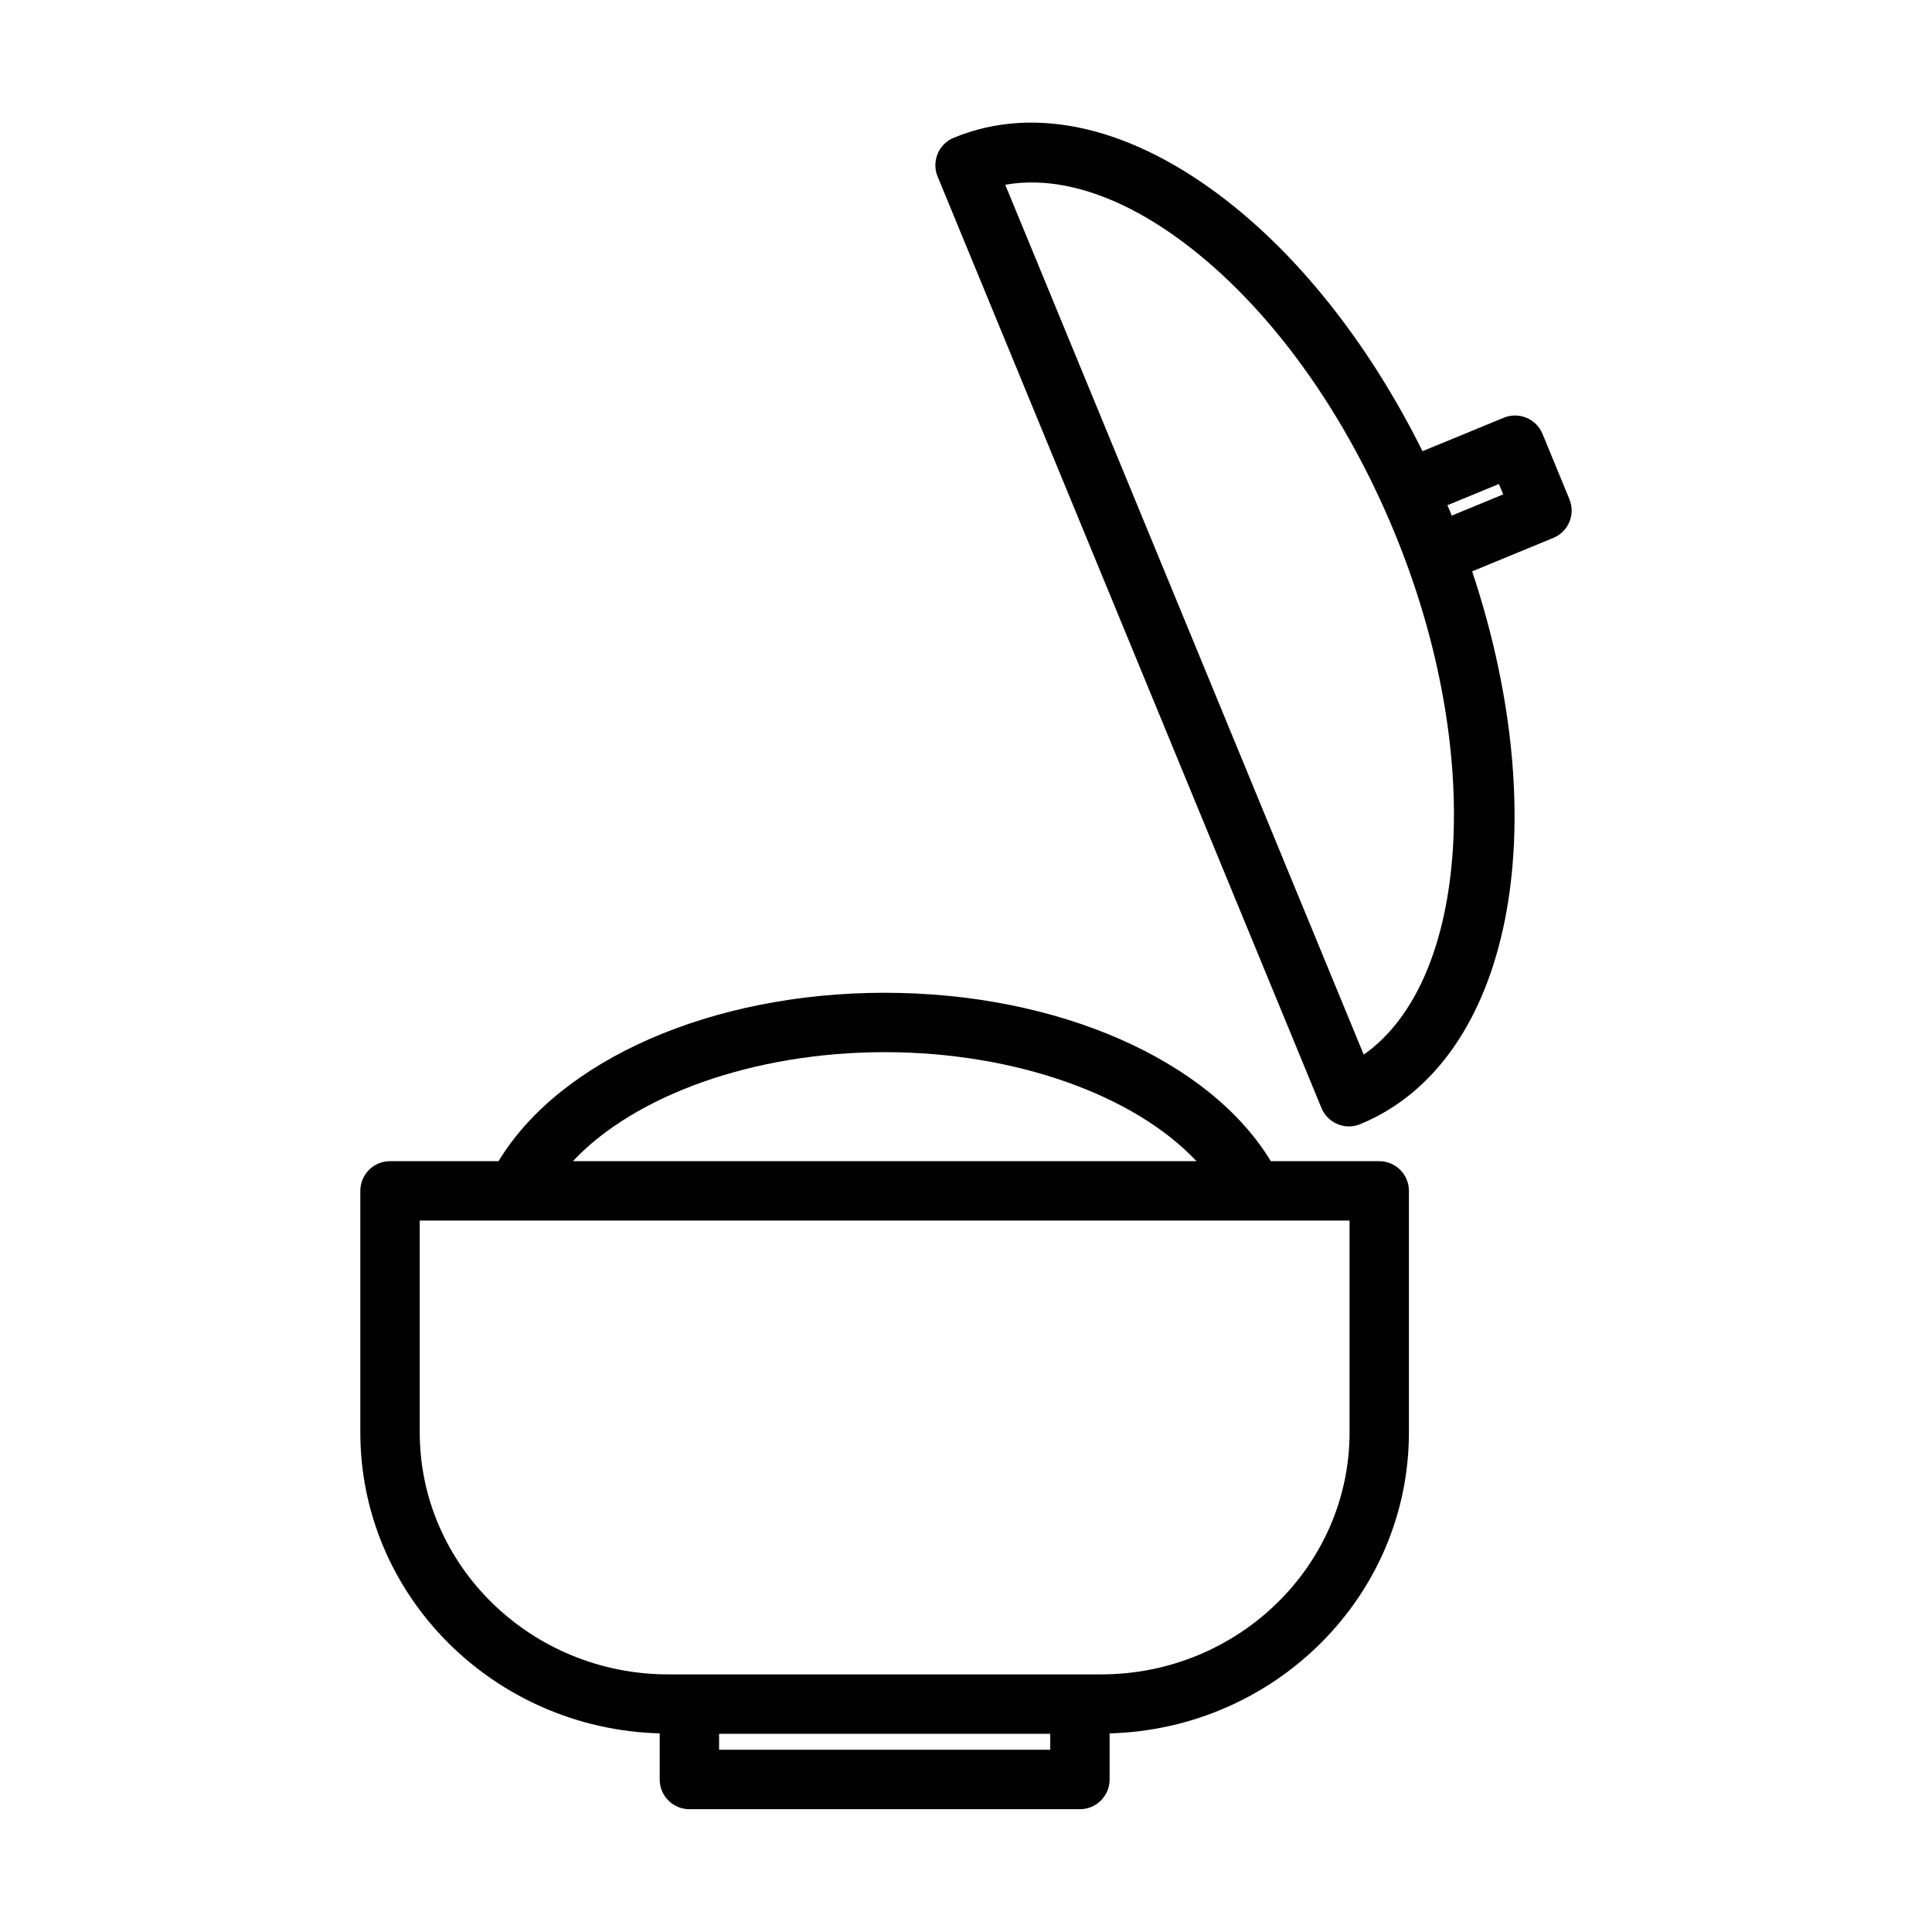 <?xml version="1.0" encoding="UTF-8"?>
<!-- Uploaded to: SVG Repo, www.svgrepo.com, Generator: SVG Repo Mixer Tools -->
<svg fill="#000000" width="800px" height="800px" version="1.1" viewBox="144 144 512 512" xmlns="http://www.w3.org/2000/svg">
 <g>
  <path d="m559.91 276.3-7.125-17.312c-0.805-1.93-2.32-3.465-4.25-4.266-1.93-0.805-4.102-0.812-6.031-0.016l-21.531 8.863c-13.609-27.379-31.613-50.594-51.789-66.328-25.199-19.648-50.934-25.609-72.398-16.742-0.008 0.008-0.023 0-0.031 0.008-3.016 1.242-4.84 4.141-4.871 7.211-0.016 1.023 0.172 2.062 0.59 3.07l0.008 0.008 101.72 246.84c0.938 2.273 2.824 3.883 5.016 4.543 0.73 0.219 1.488 0.332 2.266 0.332 1 0 2.023-0.188 3-0.598 0.008 0 0.016-0.008 0.023-0.016 40.25-16.617 52.074-79.129 29.629-146.48l21.5-8.863c4.016-1.641 5.926-6.238 4.273-10.262zm-54.512 147.18-95-230.52c14.594-2.574 31.691 3.125 49.105 16.703 21.812 17.02 41.035 43.863 54.105 75.594 24.07 58.422 19.797 118.6-8.211 138.23zm23.309-142.83c-0.188-0.465-0.34-0.93-0.527-1.395s-0.418-0.906-0.605-1.363l13.656-5.629 1.133 2.754z"/>
  <path d="m276.12 451.72h-28.758c-4.352 0-7.871 3.527-7.871 7.871v64.016c0 43.289 35.395 78.555 79.336 79.758v12.219c0 4.344 3.519 7.871 7.871 7.871h103.49c4.352 0 7.871-3.527 7.871-7.871v-12.219c43.941-1.203 79.32-36.473 79.32-79.758v-64.016c0-4.344-3.519-7.871-7.871-7.871h-28.727c-16.289-26.867-56.504-44.625-102.34-44.625-45.84-0.004-86.051 17.75-102.32 44.625zm146.21 155.99h-87.758v-4.234h87.75v4.234zm54.301-140.25h0.016 25v56.145c0 35.359-29.551 64.125-65.863 64.125h-114.67c-36.32 0-65.875-28.766-65.875-64.125v-56.145h25.418c0.016 0 0.031 0.008 0.047 0.008 0.031 0 0.055-0.008 0.086-0.008zm-180.8-15.742c16.352-17.445 47.902-28.883 82.617-28.883 34.707 0 66.266 11.438 82.633 28.883z"/>
 </g>
</svg>
